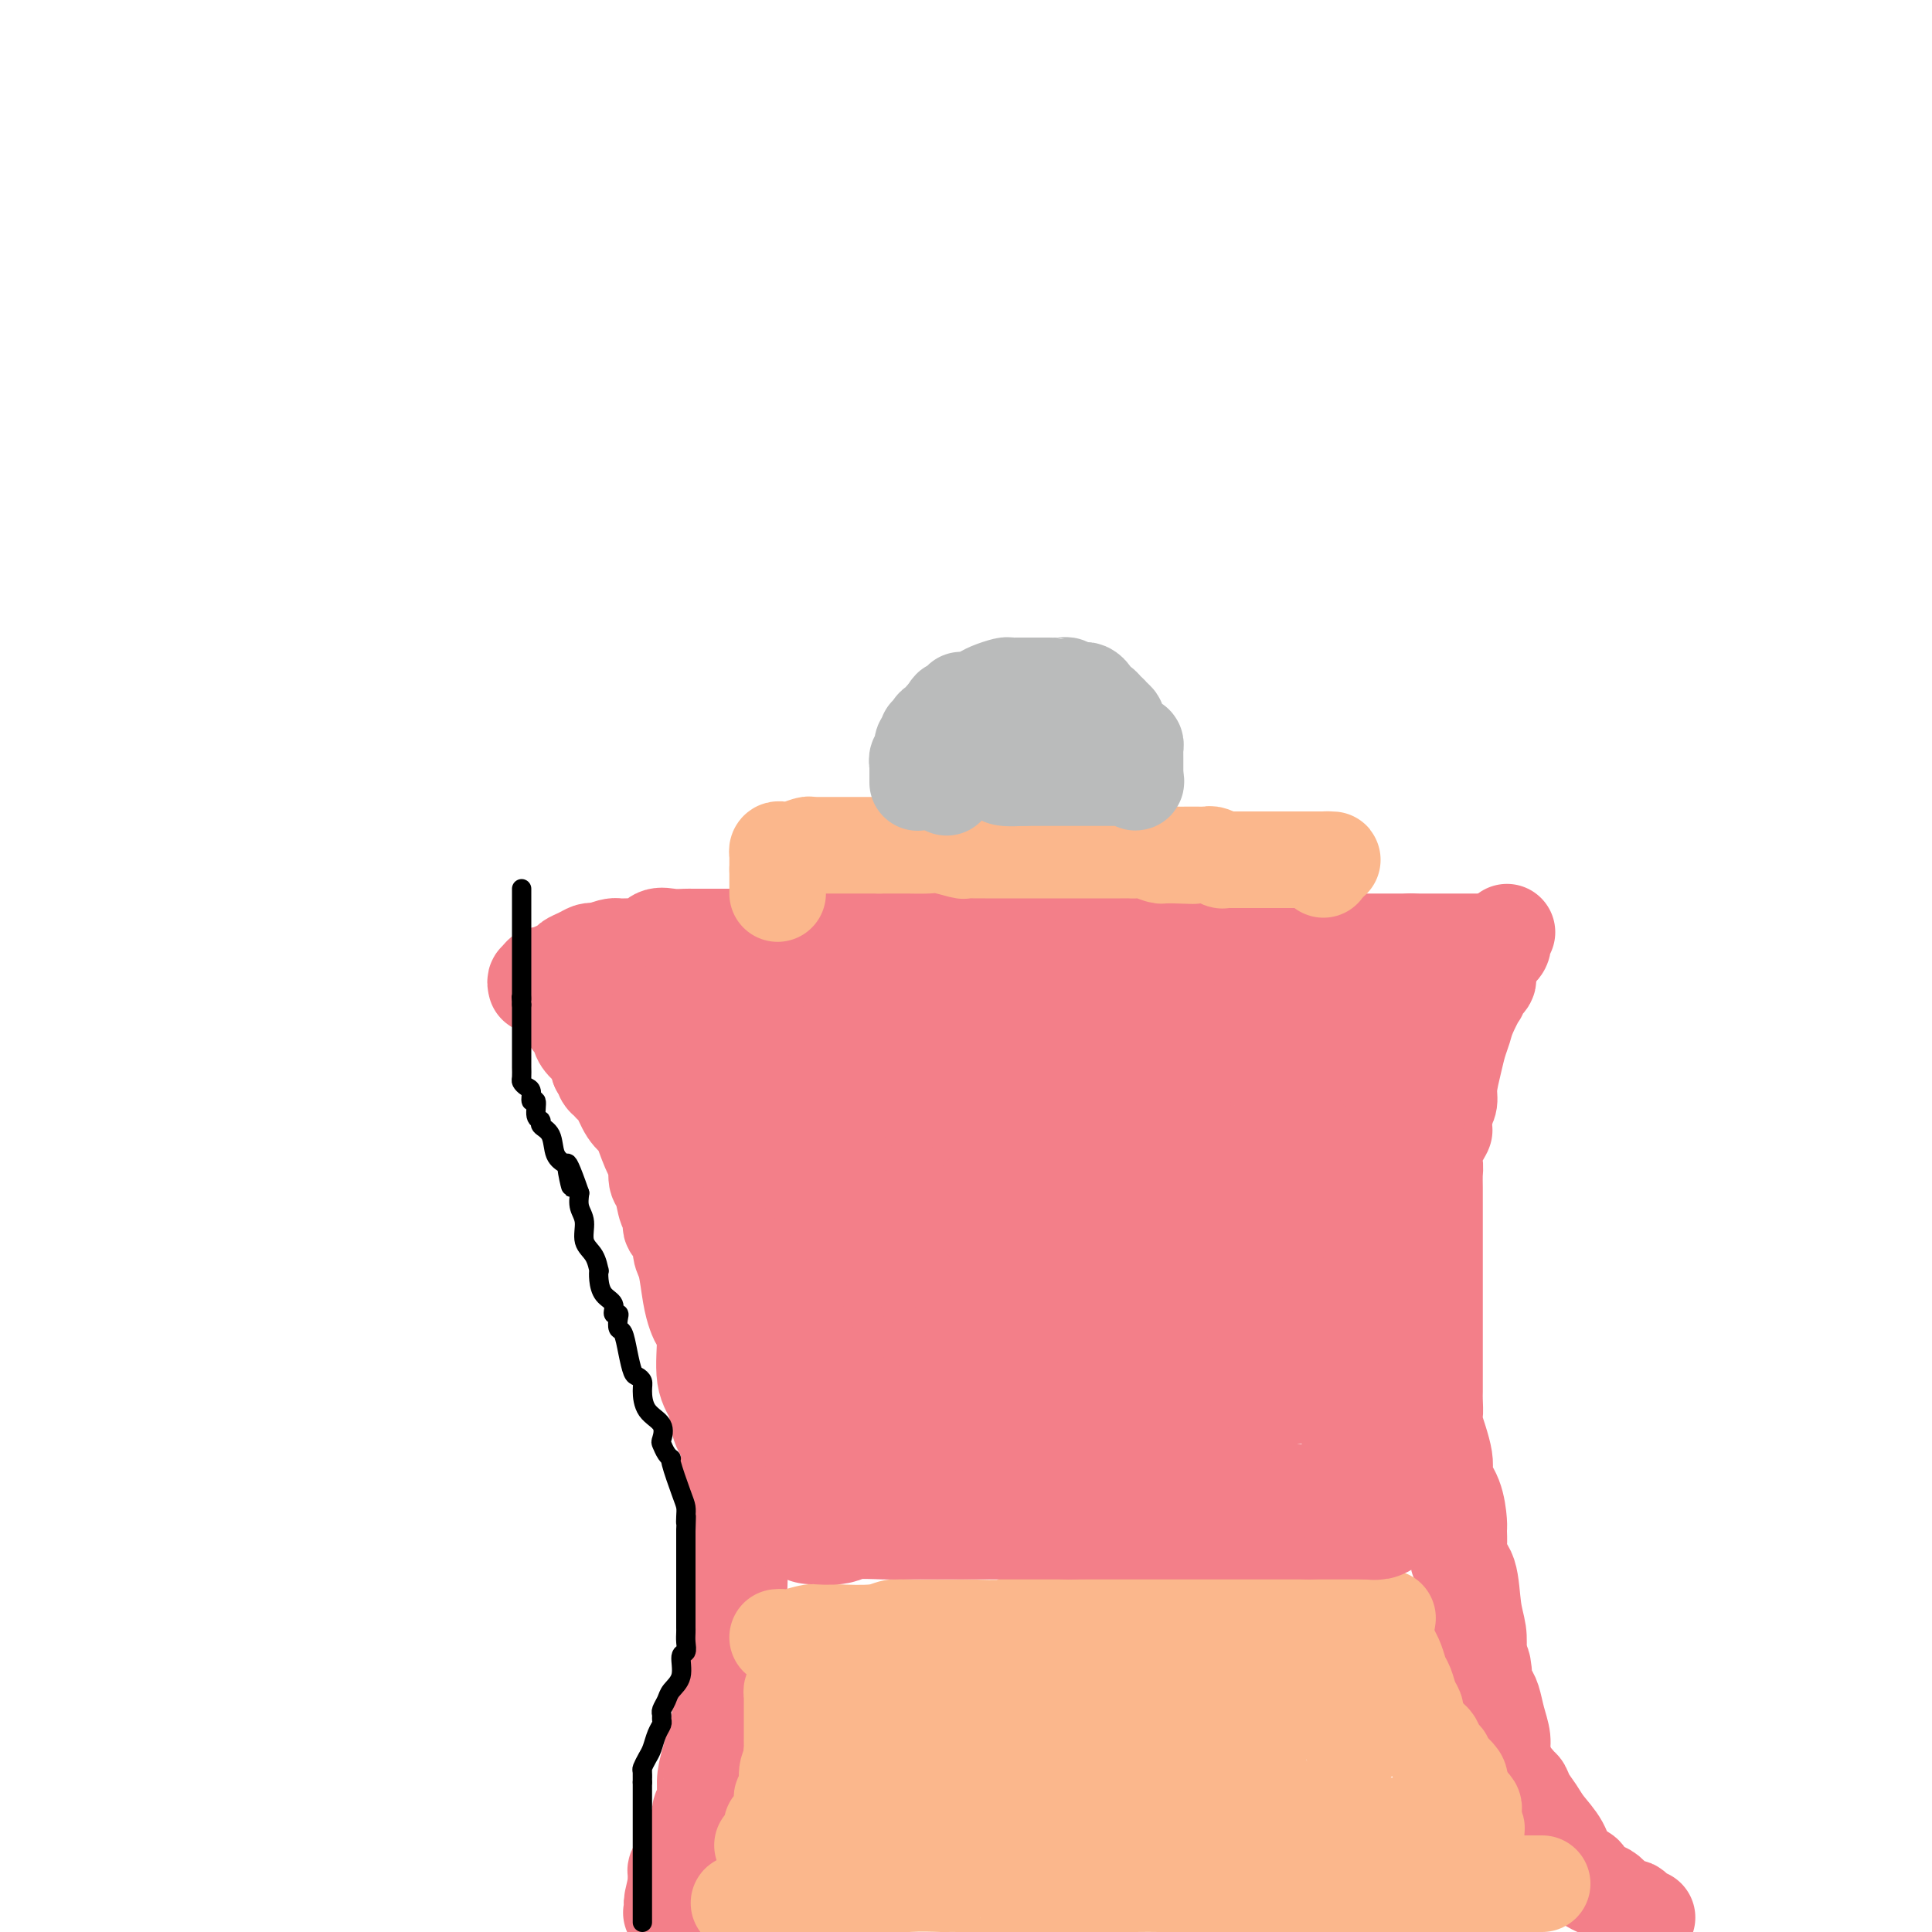 <svg viewBox='0 0 400 400' version='1.1' xmlns='http://www.w3.org/2000/svg' xmlns:xlink='http://www.w3.org/1999/xlink'><g fill='none' stroke='#F37F89' stroke-width='20' stroke-linecap='round' stroke-linejoin='round'><path d='M112,202c0.056,-0.132 0.113,-0.264 0,0c-0.113,0.264 -0.395,0.925 0,1c0.395,0.075 1.468,-0.436 2,0c0.532,0.436 0.525,1.819 1,3c0.475,1.181 1.434,2.161 2,3c0.566,0.839 0.741,1.536 1,2c0.259,0.464 0.602,0.694 1,1c0.398,0.306 0.850,0.687 1,1c0.150,0.313 -0.001,0.558 0,1c0.001,0.442 0.154,1.080 1,2c0.846,0.920 2.385,2.120 3,3c0.615,0.880 0.308,1.440 0,2'/><path d='M124,221c2.036,3.348 1.126,2.217 1,2c-0.126,-0.217 0.534,0.481 1,1c0.466,0.519 0.740,0.860 1,1c0.260,0.140 0.507,0.080 1,1c0.493,0.920 1.232,2.822 2,4c0.768,1.178 1.564,1.632 2,2c0.436,0.368 0.512,0.648 1,2c0.488,1.352 1.387,3.774 2,5c0.613,1.226 0.938,1.255 1,2c0.062,0.745 -0.141,2.206 0,3c0.141,0.794 0.626,0.919 1,2c0.374,1.081 0.639,3.116 1,4c0.361,0.884 0.819,0.616 1,1c0.181,0.384 0.086,1.419 0,2c-0.086,0.581 -0.164,0.708 0,1c0.164,0.292 0.569,0.749 1,1c0.431,0.251 0.889,0.298 1,1c0.111,0.702 -0.125,2.061 0,3c0.125,0.939 0.612,1.457 1,3c0.388,1.543 0.676,4.110 1,6c0.324,1.890 0.682,3.102 1,4c0.318,0.898 0.595,1.482 1,2c0.405,0.518 0.939,0.970 1,3c0.061,2.030 -0.351,5.637 0,8c0.351,2.363 1.466,3.483 2,5c0.534,1.517 0.486,3.432 1,5c0.514,1.568 1.591,2.790 2,4c0.409,1.210 0.151,2.407 0,3c-0.151,0.593 -0.194,0.583 0,1c0.194,0.417 0.627,1.262 1,2c0.373,0.738 0.687,1.369 1,2'/><path d='M153,307c1.856,9.005 0.494,6.019 0,6c-0.494,-0.019 -0.122,2.931 0,5c0.122,2.069 -0.006,3.258 0,5c0.006,1.742 0.146,4.039 0,6c-0.146,1.961 -0.578,3.587 -1,5c-0.422,1.413 -0.835,2.615 -1,4c-0.165,1.385 -0.081,2.954 0,4c0.081,1.046 0.159,1.571 0,3c-0.159,1.429 -0.554,3.764 -1,5c-0.446,1.236 -0.942,1.375 -1,2c-0.058,0.625 0.320,1.737 0,4c-0.320,2.263 -1.340,5.675 -2,8c-0.660,2.325 -0.961,3.561 -1,5c-0.039,1.439 0.183,3.082 0,4c-0.183,0.918 -0.770,1.112 -1,2c-0.230,0.888 -0.103,2.469 0,3c0.103,0.531 0.181,0.012 0,0c-0.181,-0.012 -0.622,0.483 -1,1c-0.378,0.517 -0.694,1.056 -1,2c-0.306,0.944 -0.604,2.295 -1,3c-0.396,0.705 -0.891,0.766 -1,1c-0.109,0.234 0.167,0.640 0,1c-0.167,0.360 -0.777,0.674 -1,1c-0.223,0.326 -0.060,0.665 0,1c0.060,0.335 0.017,0.667 0,1c-0.017,0.333 -0.009,0.666 0,1'/><path d='M140,390c-1.702,7.201 -0.456,2.703 0,1c0.456,-1.703 0.122,-0.610 0,0c-0.122,0.610 -0.033,0.737 0,1c0.033,0.263 0.010,0.663 0,1c-0.010,0.337 -0.006,0.612 0,1c0.006,0.388 0.016,0.888 0,1c-0.016,0.112 -0.056,-0.166 0,0c0.056,0.166 0.207,0.775 0,1c-0.207,0.225 -0.774,0.064 -1,0c-0.226,-0.064 -0.113,-0.032 0,0'/><path d='M312,193c-0.413,0.865 -0.827,1.731 -1,2c-0.173,0.269 -0.107,-0.058 0,0c0.107,0.058 0.255,0.501 0,1c-0.255,0.499 -0.913,1.054 -1,1c-0.087,-0.054 0.397,-0.717 0,0c-0.397,0.717 -1.674,2.816 -2,4c-0.326,1.184 0.298,1.454 0,2c-0.298,0.546 -1.519,1.367 -2,2c-0.481,0.633 -0.223,1.078 0,1c0.223,-0.078 0.411,-0.679 0,0c-0.411,0.679 -1.420,2.639 -2,4c-0.580,1.361 -0.729,2.122 -1,3c-0.271,0.878 -0.664,1.873 -1,3c-0.336,1.127 -0.616,2.384 -1,4c-0.384,1.616 -0.873,3.589 -1,5c-0.127,1.411 0.106,2.260 0,3c-0.106,0.740 -0.553,1.370 -1,2'/><path d='M299,230c-1.890,6.430 -0.114,4.004 0,4c0.114,-0.004 -1.434,2.413 -2,4c-0.566,1.587 -0.152,2.345 0,3c0.152,0.655 0.041,1.208 0,2c-0.041,0.792 -0.011,1.823 0,3c0.011,1.177 0.003,2.499 0,3c-0.003,0.501 -0.001,0.180 0,1c0.001,0.820 0.000,2.779 0,5c-0.000,2.221 -0.000,4.702 0,7c0.000,2.298 0.000,4.413 0,6c-0.000,1.587 -0.000,2.646 0,3c0.000,0.354 -0.000,0.002 0,1c0.000,0.998 0.000,3.346 0,5c-0.000,1.654 -0.000,2.616 0,3c0.000,0.384 0.001,0.191 0,1c-0.001,0.809 -0.002,2.621 0,4c0.002,1.379 0.009,2.326 0,3c-0.009,0.674 -0.032,1.075 0,2c0.032,0.925 0.120,2.374 0,3c-0.120,0.626 -0.449,0.430 0,2c0.449,1.570 1.675,4.905 2,7c0.325,2.095 -0.252,2.948 0,4c0.252,1.052 1.334,2.302 2,4c0.666,1.698 0.917,3.844 1,5c0.083,1.156 -0.003,1.323 0,2c0.003,0.677 0.096,1.864 0,3c-0.096,1.136 -0.379,2.222 0,3c0.379,0.778 1.421,1.250 2,3c0.579,1.750 0.694,4.779 1,7c0.306,2.221 0.802,3.635 1,5c0.198,1.365 0.099,2.683 0,4'/><path d='M306,342c1.632,8.182 1.210,4.137 1,3c-0.210,-1.137 -0.210,0.632 0,2c0.210,1.368 0.630,2.333 1,3c0.370,0.667 0.691,1.036 1,2c0.309,0.964 0.607,2.524 1,4c0.393,1.476 0.880,2.867 1,4c0.120,1.133 -0.126,2.006 0,3c0.126,0.994 0.626,2.107 1,3c0.374,0.893 0.624,1.565 1,2c0.376,0.435 0.877,0.633 1,1c0.123,0.367 -0.134,0.901 0,1c0.134,0.099 0.659,-0.239 1,0c0.341,0.239 0.498,1.054 1,2c0.502,0.946 1.347,2.022 2,3c0.653,0.978 1.113,1.859 2,3c0.887,1.141 2.201,2.543 3,4c0.799,1.457 1.081,2.968 2,4c0.919,1.032 2.473,1.585 3,2c0.527,0.415 0.028,0.692 0,1c-0.028,0.308 0.416,0.647 1,1c0.584,0.353 1.308,0.721 2,1c0.692,0.279 1.351,0.470 2,1c0.649,0.530 1.287,1.400 2,2c0.713,0.600 1.501,0.931 2,1c0.499,0.069 0.708,-0.125 1,0c0.292,0.125 0.666,0.570 1,1c0.334,0.430 0.628,0.847 1,1c0.372,0.153 0.820,0.044 1,0c0.180,-0.044 0.090,-0.022 0,0'/></g>
<g fill='none' stroke='#FBB78C' stroke-width='20' stroke-linecap='round' stroke-linejoin='round'><path d='M153,394c0.479,0.083 0.957,0.166 2,0c1.043,-0.166 2.650,-0.580 4,-1c1.350,-0.420 2.444,-0.845 4,-1c1.556,-0.155 3.574,-0.042 5,0c1.426,0.042 2.261,0.011 3,0c0.739,-0.011 1.380,-0.002 2,0c0.620,0.002 1.217,-0.002 2,0c0.783,0.002 1.753,0.011 2,0c0.247,-0.011 -0.227,-0.041 0,0c0.227,0.041 1.155,0.155 2,0c0.845,-0.155 1.605,-0.577 3,-1c1.395,-0.423 3.423,-0.845 6,-1c2.577,-0.155 5.703,-0.041 7,0c1.297,0.041 0.766,0.011 1,0c0.234,-0.011 1.235,-0.003 3,0c1.765,0.003 4.296,0.001 6,0c1.704,-0.001 2.581,-0.000 4,0c1.419,0.000 3.380,0.000 5,0c1.620,-0.000 2.898,-0.000 5,0c2.102,0.000 5.029,0.000 7,0c1.971,-0.000 2.985,-0.000 4,0'/><path d='M230,390c12.250,-0.619 4.373,-0.166 2,0c-2.373,0.166 0.756,0.044 3,0c2.244,-0.044 3.602,-0.012 5,0c1.398,0.012 2.836,0.003 4,0c1.164,-0.003 2.054,-0.001 3,0c0.946,0.001 1.947,0.000 3,0c1.053,-0.000 2.157,-0.000 3,0c0.843,0.000 1.424,0.000 2,0c0.576,-0.000 1.148,-0.000 2,0c0.852,0.000 1.982,0.000 3,0c1.018,-0.000 1.922,-0.000 3,0c1.078,0.000 2.331,0.000 3,0c0.669,-0.000 0.753,-0.000 1,0c0.247,0.000 0.656,0.000 1,0c0.344,-0.000 0.622,-0.000 1,0c0.378,0.000 0.854,0.000 1,0c0.146,-0.000 -0.040,-0.000 1,0c1.040,0.000 3.304,0.000 4,0c0.696,-0.000 -0.176,-0.000 0,0c0.176,0.000 1.399,0.000 2,0c0.601,-0.000 0.580,-0.000 1,0c0.420,0.000 1.282,0.000 2,0c0.718,-0.000 1.292,-0.000 2,0c0.708,0.000 1.551,0.000 2,0c0.449,0.000 0.504,0.000 1,0c0.496,0.000 1.431,0.000 2,0c0.569,0.000 0.771,0.000 1,0c0.229,0.000 0.485,0.000 1,0c0.515,0.000 1.290,0.000 2,0c0.710,0.000 1.355,0.000 2,0'/><path d='M293,390c10.092,0.000 3.822,0.000 2,0c-1.822,0.000 0.805,0.000 2,0c1.195,0.000 0.958,0.000 1,0c0.042,0.000 0.365,0.000 1,0c0.635,0.000 1.584,0.000 2,0c0.416,-0.000 0.300,0.000 1,0c0.700,0.000 2.215,0.000 3,0c0.785,0.000 0.841,0.000 1,0c0.159,0.000 0.420,0.000 1,0c0.580,0.000 1.479,0.000 2,0c0.521,0.000 0.664,0.000 1,0c0.336,0.000 0.863,0.000 1,0c0.137,0.000 -0.117,0.000 0,0c0.117,0.000 0.605,0.000 1,0c0.395,0.000 0.697,0.000 1,0c0.303,0.000 0.606,0.000 1,0c0.394,0.000 0.879,0.000 1,0c0.121,0.000 -0.121,0.000 0,0c0.121,0.000 0.606,0.000 1,0c0.394,0.000 0.697,0.000 1,0'/><path d='M317,390c4.000,0.000 2.000,0.000 0,0'/><path d='M161,339c0.292,-0.030 0.585,-0.060 1,0c0.415,0.060 0.953,0.208 2,0c1.047,-0.208 2.604,-0.774 4,-1c1.396,-0.226 2.633,-0.113 5,0c2.367,0.113 5.865,0.226 8,0c2.135,-0.226 2.908,-0.793 4,-1c1.092,-0.207 2.504,-0.056 4,0c1.496,0.056 3.076,0.016 4,0c0.924,-0.016 1.192,-0.008 2,0c0.808,0.008 2.157,0.016 3,0c0.843,-0.016 1.180,-0.056 3,0c1.820,0.056 5.123,0.207 7,0c1.877,-0.207 2.328,-0.774 3,-1c0.672,-0.226 1.564,-0.113 2,0c0.436,0.113 0.417,0.226 1,0c0.583,-0.226 1.770,-0.793 3,-1c1.230,-0.207 2.505,-0.056 4,0c1.495,0.056 3.210,0.015 5,0c1.790,-0.015 3.654,-0.004 5,0c1.346,0.004 2.173,0.002 3,0'/><path d='M234,335c11.590,-0.619 4.066,-0.166 2,0c-2.066,0.166 1.327,0.044 3,0c1.673,-0.044 1.627,-0.012 3,0c1.373,0.012 4.164,0.003 6,0c1.836,-0.003 2.717,-0.001 4,0c1.283,0.001 2.967,0.000 5,0c2.033,-0.000 4.414,-0.000 6,0c1.586,0.000 2.375,0.000 3,0c0.625,-0.000 1.084,-0.000 2,0c0.916,0.000 2.288,0.000 3,0c0.712,-0.000 0.764,-0.000 1,0c0.236,0.000 0.654,0.000 1,0c0.346,-0.000 0.618,-0.000 1,0c0.382,0.000 0.875,0.000 1,0c0.125,-0.000 -0.116,-0.000 0,0c0.116,0.000 0.591,0.000 1,0c0.409,-0.000 0.754,-0.000 1,0c0.246,0.000 0.395,0.000 1,0c0.605,-0.000 1.668,-0.000 2,0c0.332,0.000 -0.066,0.000 0,0c0.066,-0.000 0.595,-0.000 1,0c0.405,0.000 0.687,0.000 1,0c0.313,-0.000 0.656,-0.000 1,0'/><path d='M283,335c7.820,0.000 2.870,0.000 1,0c-1.870,-0.000 -0.658,0.000 0,0c0.658,0.000 0.764,0.000 1,0c0.236,0.000 0.602,0.000 1,0c0.398,0.000 0.828,0.000 1,0c0.172,0.000 0.086,0.000 0,0'/><path d='M287,335c-0.001,0.756 -0.001,1.512 0,2c0.001,0.488 0.004,0.709 0,1c-0.004,0.291 -0.015,0.653 0,1c0.015,0.347 0.056,0.680 0,1c-0.056,0.320 -0.208,0.626 0,1c0.208,0.374 0.777,0.814 1,1c0.223,0.186 0.101,0.118 0,0c-0.101,-0.118 -0.182,-0.285 0,0c0.182,0.285 0.627,1.022 1,2c0.373,0.978 0.674,2.199 1,3c0.326,0.801 0.676,1.184 1,2c0.324,0.816 0.623,2.064 1,3c0.377,0.936 0.832,1.560 1,2c0.168,0.440 0.048,0.697 0,1c-0.048,0.303 -0.024,0.651 0,1'/><path d='M293,356c0.881,3.448 0.082,1.568 0,1c-0.082,-0.568 0.553,0.177 1,1c0.447,0.823 0.708,1.726 1,2c0.292,0.274 0.617,-0.080 1,0c0.383,0.080 0.825,0.595 1,1c0.175,0.405 0.085,0.700 0,1c-0.085,0.300 -0.165,0.604 0,1c0.165,0.396 0.573,0.883 1,1c0.427,0.117 0.871,-0.138 1,0c0.129,0.138 -0.057,0.667 0,1c0.057,0.333 0.359,0.471 1,1c0.641,0.529 1.622,1.451 2,2c0.378,0.549 0.153,0.725 0,1c-0.153,0.275 -0.233,0.648 0,1c0.233,0.352 0.779,0.682 1,1c0.221,0.318 0.115,0.624 0,1c-0.115,0.376 -0.241,0.822 0,1c0.241,0.178 0.849,0.089 1,0c0.151,-0.089 -0.156,-0.179 0,0c0.156,0.179 0.774,0.625 1,1c0.226,0.375 0.061,0.678 0,1c-0.061,0.322 -0.017,0.663 0,1c0.017,0.337 0.009,0.668 0,1'/><path d='M305,377c1.686,3.244 -0.100,0.855 -1,0c-0.900,-0.855 -0.916,-0.177 -1,0c-0.084,0.177 -0.238,-0.148 -1,0c-0.762,0.148 -2.134,0.768 -5,1c-2.866,0.232 -7.226,0.076 -10,0c-2.774,-0.076 -3.960,-0.073 -5,0c-1.040,0.073 -1.933,0.216 -3,0c-1.067,-0.216 -2.308,-0.790 -3,-1c-0.692,-0.210 -0.833,-0.056 -1,0c-0.167,0.056 -0.359,0.015 -1,0c-0.641,-0.015 -1.732,-0.004 -3,0c-1.268,0.004 -2.714,-0.000 -4,0c-1.286,0.000 -2.412,0.004 -3,0c-0.588,-0.004 -0.638,-0.015 -1,0c-0.362,0.015 -1.034,0.057 -2,0c-0.966,-0.057 -2.224,-0.211 -4,0c-1.776,0.211 -4.069,0.789 -6,1c-1.931,0.211 -3.499,0.057 -5,0c-1.501,-0.057 -2.934,-0.015 -4,0c-1.066,0.015 -1.765,0.003 -3,0c-1.235,-0.003 -3.004,0.003 -4,0c-0.996,-0.003 -1.217,-0.015 -2,0c-0.783,0.015 -2.129,0.056 -4,0c-1.871,-0.056 -4.269,-0.208 -7,0c-2.731,0.208 -5.797,0.778 -8,1c-2.203,0.222 -3.544,0.098 -5,0c-1.456,-0.098 -3.025,-0.170 -4,0c-0.975,0.170 -1.354,0.582 -3,1c-1.646,0.418 -4.559,0.843 -6,1c-1.441,0.157 -1.412,0.045 -2,0c-0.588,-0.045 -1.794,-0.022 -3,0'/><path d='M191,381c-18.272,0.619 -6.952,0.166 -3,0c3.952,-0.166 0.535,-0.044 -1,0c-1.535,0.044 -1.188,0.012 -1,0c0.188,-0.012 0.217,-0.003 0,0c-0.217,0.003 -0.681,0.001 -1,0c-0.319,-0.001 -0.495,-0.000 -1,0c-0.505,0.000 -1.340,0.000 -2,0c-0.660,-0.000 -1.147,-0.000 -2,0c-0.853,0.000 -2.074,0.000 -3,0c-0.926,-0.000 -1.558,-0.000 -2,0c-0.442,0.000 -0.696,0.000 -1,0c-0.304,-0.000 -0.659,0.000 -1,0c-0.341,-0.000 -0.670,-0.000 -1,0c-0.330,0.000 -0.662,0.000 -1,0c-0.338,-0.000 -0.682,-0.000 -1,0c-0.318,0.000 -0.610,0.000 -1,0c-0.390,-0.000 -0.878,-0.000 -1,0c-0.122,0.000 0.122,0.000 0,0c-0.122,-0.000 -0.610,-0.001 -1,0c-0.390,0.001 -0.682,0.004 -1,0c-0.318,-0.004 -0.663,-0.015 -1,0c-0.337,0.015 -0.668,0.057 -1,0c-0.332,-0.057 -0.666,-0.211 -1,0c-0.334,0.211 -0.667,0.788 -1,1c-0.333,0.212 -0.667,0.061 -1,0c-0.333,-0.061 -0.667,-0.030 -1,0'/><path d='M160,382c-4.719,0.125 -1.015,-0.061 0,0c1.015,0.061 -0.658,0.371 -1,0c-0.342,-0.371 0.648,-1.423 1,-2c0.352,-0.577 0.066,-0.679 0,-1c-0.066,-0.321 0.087,-0.859 0,-1c-0.087,-0.141 -0.416,0.117 0,0c0.416,-0.117 1.575,-0.610 2,-1c0.425,-0.390 0.114,-0.678 0,-1c-0.114,-0.322 -0.032,-0.678 0,-1c0.032,-0.322 0.013,-0.608 0,-1c-0.013,-0.392 -0.018,-0.889 0,-1c0.018,-0.111 0.061,0.163 0,0c-0.061,-0.163 -0.226,-0.765 0,-1c0.226,-0.235 0.844,-0.104 1,-1c0.156,-0.896 -0.150,-2.818 0,-4c0.150,-1.182 0.757,-1.623 1,-2c0.243,-0.377 0.121,-0.688 0,-1'/><path d='M164,364c0.619,-2.961 0.166,-1.364 0,-1c-0.166,0.364 -0.044,-0.504 0,-1c0.044,-0.496 0.012,-0.618 0,-1c-0.012,-0.382 -0.003,-1.023 0,-1c0.003,0.023 0.001,0.711 0,0c-0.001,-0.711 -0.001,-2.821 0,-4c0.001,-1.179 0.003,-1.426 0,-2c-0.003,-0.574 -0.011,-1.473 0,-2c0.011,-0.527 0.041,-0.680 0,-1c-0.041,-0.320 -0.155,-0.806 0,-1c0.155,-0.194 0.577,-0.097 1,0'/><path d='M165,350c0.536,-2.166 1.377,-0.580 2,0c0.623,0.580 1.030,0.155 2,0c0.970,-0.155 2.503,-0.042 4,0c1.497,0.042 2.957,0.011 4,0c1.043,-0.011 1.671,-0.003 3,0c1.329,0.003 3.361,0.001 5,0c1.639,-0.001 2.884,0.001 4,0c1.116,-0.001 2.102,-0.003 3,0c0.898,0.003 1.710,0.011 3,0c1.290,-0.011 3.060,-0.040 4,0c0.940,0.040 1.050,0.151 2,0c0.950,-0.151 2.738,-0.562 4,-1c1.262,-0.438 1.997,-0.902 3,-1c1.003,-0.098 2.275,0.170 4,0c1.725,-0.170 3.903,-0.778 5,-1c1.097,-0.222 1.114,-0.060 2,0c0.886,0.060 2.641,0.016 4,0c1.359,-0.016 2.320,-0.004 3,0c0.680,0.004 1.078,0.001 2,0c0.922,-0.001 2.369,0.001 3,0c0.631,-0.001 0.447,-0.004 1,0c0.553,0.004 1.843,0.015 3,0c1.157,-0.015 2.182,-0.057 3,0c0.818,0.057 1.430,0.211 2,0c0.570,-0.211 1.097,-0.789 2,-1c0.903,-0.211 2.181,-0.057 3,0c0.819,0.057 1.178,0.015 2,0c0.822,-0.015 2.107,-0.004 3,0c0.893,0.004 1.394,0.001 2,0c0.606,-0.001 1.316,-0.000 2,0c0.684,0.000 1.342,0.000 2,0'/><path d='M256,346c14.168,-0.619 4.087,-0.166 1,0c-3.087,0.166 0.821,0.044 3,0c2.179,-0.044 2.629,-0.012 3,0c0.371,0.012 0.661,0.002 1,0c0.339,-0.002 0.725,0.003 1,0c0.275,-0.003 0.440,-0.015 1,0c0.560,0.015 1.516,0.057 2,0c0.484,-0.057 0.498,-0.211 1,0c0.502,0.211 1.493,0.789 2,1c0.507,0.211 0.531,0.057 1,0c0.469,-0.057 1.384,-0.016 2,0c0.616,0.016 0.935,0.007 1,0c0.065,-0.007 -0.123,-0.012 0,0c0.123,0.012 0.558,0.040 1,0c0.442,-0.040 0.893,-0.148 1,0c0.107,0.148 -0.129,0.550 0,1c0.129,0.450 0.623,0.947 1,1c0.377,0.053 0.637,-0.336 1,0c0.363,0.336 0.829,1.399 1,2c0.171,0.601 0.046,0.740 0,1c-0.046,0.260 -0.012,0.642 0,1c0.012,0.358 0.003,0.691 0,1c-0.003,0.309 -0.001,0.593 0,1c0.001,0.407 0.000,0.936 0,1c-0.000,0.064 -0.000,-0.336 0,0c0.000,0.336 0.000,1.410 0,2c-0.000,0.590 -0.000,0.697 0,1c0.000,0.303 0.000,0.801 0,1c-0.000,0.199 -0.000,0.100 0,0'/><path d='M280,360c-0.008,1.549 -0.027,0.921 0,1c0.027,0.079 0.099,0.865 0,1c-0.099,0.135 -0.369,-0.380 -1,0c-0.631,0.380 -1.624,1.657 -3,2c-1.376,0.343 -3.135,-0.248 -5,0c-1.865,0.248 -3.838,1.334 -6,2c-2.162,0.666 -4.515,0.910 -6,1c-1.485,0.090 -2.103,0.024 -3,0c-0.897,-0.024 -2.072,-0.007 -3,0c-0.928,0.007 -1.608,0.002 -3,0c-1.392,-0.002 -3.494,-0.002 -5,0c-1.506,0.002 -2.415,0.004 -3,0c-0.585,-0.004 -0.845,-0.015 -2,0c-1.155,0.015 -3.204,0.057 -5,0c-1.796,-0.057 -3.339,-0.211 -5,0c-1.661,0.211 -3.439,0.789 -5,1c-1.561,0.211 -2.905,0.057 -5,0c-2.095,-0.057 -4.943,-0.015 -7,0c-2.057,0.015 -3.324,0.004 -5,0c-1.676,-0.004 -3.760,-0.001 -5,0c-1.240,0.001 -1.636,0.000 -3,0c-1.364,-0.000 -3.696,-0.000 -5,0c-1.304,0.000 -1.581,0.000 -3,0c-1.419,-0.000 -3.981,-0.000 -5,0c-1.019,0.000 -0.496,0.000 -1,0c-0.504,-0.000 -2.034,-0.000 -3,0c-0.966,0.000 -1.369,0.000 -2,0c-0.631,-0.000 -1.489,-0.000 -2,0c-0.511,0.000 -0.676,0.000 -1,0c-0.324,-0.000 -0.807,-0.000 -1,0c-0.193,0.000 -0.097,0.000 0,0'/><path d='M177,368c-12.841,0.159 -3.943,0.058 -1,0c2.943,-0.058 -0.068,-0.072 -1,0c-0.932,0.072 0.214,0.231 2,0c1.786,-0.231 4.212,-0.850 6,-1c1.788,-0.150 2.939,0.171 5,0c2.061,-0.171 5.033,-0.833 7,-1c1.967,-0.167 2.929,0.162 4,0c1.071,-0.162 2.252,-0.814 3,-1c0.748,-0.186 1.065,0.094 3,0c1.935,-0.094 5.490,-0.561 8,-1c2.510,-0.439 3.974,-0.850 5,-1c1.026,-0.150 1.612,-0.040 2,0c0.388,0.040 0.576,0.011 1,0c0.424,-0.011 1.083,-0.003 2,0c0.917,0.003 2.093,0.001 3,0c0.907,-0.001 1.545,-0.000 2,0c0.455,0.000 0.728,0.000 1,0'/><path d='M229,363c8.240,-0.769 2.839,-0.191 1,0c-1.839,0.191 -0.114,-0.005 1,0c1.114,0.005 1.619,0.212 2,0c0.381,-0.212 0.637,-0.841 1,-1c0.363,-0.159 0.832,0.154 2,0c1.168,-0.154 3.034,-0.773 4,-1c0.966,-0.227 1.032,-0.061 2,0c0.968,0.061 2.837,0.016 4,0c1.163,-0.016 1.621,-0.004 2,0c0.379,0.004 0.679,0.001 1,0c0.321,-0.001 0.662,-0.000 1,0c0.338,0.000 0.671,0.000 1,0c0.329,-0.000 0.653,-0.000 1,0c0.347,0.000 0.718,0.000 1,0c0.282,-0.000 0.474,-0.000 1,0c0.526,0.000 1.384,0.000 2,0c0.616,-0.000 0.988,-0.000 1,0c0.012,0.000 -0.337,0.000 0,0c0.337,-0.000 1.360,-0.000 2,0c0.640,0.000 0.897,0.000 1,0c0.103,-0.000 0.051,-0.000 0,0'/></g>
<g fill='none' stroke='#F37F89' stroke-width='20' stroke-linecap='round' stroke-linejoin='round'><path d='M111,204c-0.100,-0.416 -0.200,-0.832 0,-1c0.200,-0.168 0.702,-0.086 1,0c0.298,0.086 0.394,0.178 1,0c0.606,-0.178 1.723,-0.625 2,-1c0.277,-0.375 -0.287,-0.679 0,-1c0.287,-0.321 1.425,-0.660 2,-1c0.575,-0.340 0.588,-0.679 1,-1c0.412,-0.321 1.224,-0.622 2,-1c0.776,-0.378 1.517,-0.833 2,-1c0.483,-0.167 0.710,-0.048 1,0c0.290,0.048 0.645,0.024 1,0'/><path d='M124,197c2.880,-1.310 3.580,-1.083 4,-1c0.420,0.083 0.560,0.024 1,0c0.440,-0.024 1.181,-0.014 2,0c0.819,0.014 1.716,0.032 2,0c0.284,-0.032 -0.047,-0.114 0,0c0.047,0.114 0.471,0.423 1,0c0.529,-0.423 1.164,-1.577 2,-2c0.836,-0.423 1.873,-0.113 3,0c1.127,0.113 2.345,0.030 3,0c0.655,-0.030 0.748,-0.008 1,0c0.252,0.008 0.661,0.002 1,0c0.339,-0.002 0.606,-0.001 1,0c0.394,0.001 0.915,0.000 1,0c0.085,-0.000 -0.267,-0.000 0,0c0.267,0.000 1.154,0.000 2,0c0.846,-0.000 1.651,-0.000 2,0c0.349,0.000 0.243,0.000 1,0c0.757,-0.000 2.377,-0.000 3,0c0.623,0.000 0.249,0.000 1,0c0.751,-0.000 2.628,-0.000 4,0c1.372,0.000 2.240,0.000 3,0c0.760,-0.000 1.411,-0.000 2,0c0.589,0.000 1.116,0.000 2,0c0.884,-0.000 2.126,-0.000 3,0c0.874,0.000 1.382,0.000 2,0c0.618,-0.000 1.348,-0.000 2,0c0.652,0.000 1.227,0.000 2,0c0.773,-0.000 1.743,-0.000 2,0c0.257,0.000 -0.200,0.000 0,0c0.200,-0.000 1.057,-0.000 2,0c0.943,0.000 1.971,0.000 3,0'/><path d='M182,194c9.381,-0.464 3.835,-0.124 2,0c-1.835,0.124 0.041,0.033 1,0c0.959,-0.033 1.001,-0.009 1,0c-0.001,0.009 -0.044,0.002 1,0c1.044,-0.002 3.176,-0.001 4,0c0.824,0.001 0.339,0.000 1,0c0.661,-0.000 2.467,-0.000 3,0c0.533,0.000 -0.207,0.000 0,0c0.207,-0.000 1.361,-0.000 2,0c0.639,0.000 0.762,0.000 1,0c0.238,-0.000 0.592,-0.000 1,0c0.408,0.000 0.870,0.000 1,0c0.130,-0.000 -0.071,-0.000 0,0c0.071,0.000 0.414,0.000 1,0c0.586,-0.000 1.413,-0.000 2,0c0.587,0.000 0.933,0.000 1,0c0.067,-0.000 -0.144,-0.000 0,0c0.144,0.000 0.644,0.000 1,0c0.356,-0.000 0.568,-0.000 1,0c0.432,0.000 1.086,0.000 2,0c0.914,-0.000 2.090,-0.000 3,0c0.910,0.000 1.553,0.000 2,0c0.447,-0.000 0.697,-0.000 1,0c0.303,0.000 0.659,0.000 1,0c0.341,0.000 0.669,-0.000 1,0c0.331,0.000 0.666,0.000 1,0c0.334,0.000 0.667,-0.000 2,0c1.333,0.000 3.667,0.000 5,0c1.333,0.000 1.667,-0.000 2,0c0.333,0.000 0.667,0.000 1,0c0.333,-0.000 0.667,0.000 1,0'/><path d='M228,194c7.479,-0.000 3.177,-0.000 2,0c-1.177,0.000 0.770,0.000 2,0c1.230,-0.000 1.743,-0.000 2,0c0.257,0.000 0.257,0.000 1,0c0.743,-0.000 2.228,-0.000 3,0c0.772,0.000 0.830,0.000 1,0c0.170,-0.000 0.451,-0.000 1,0c0.549,0.000 1.366,0.000 2,0c0.634,-0.000 1.086,-0.000 2,0c0.914,0.000 2.291,0.000 3,0c0.709,-0.000 0.752,-0.000 1,0c0.248,0.000 0.703,0.000 1,0c0.297,-0.000 0.436,-0.000 1,0c0.564,0.000 1.553,0.000 3,0c1.447,-0.000 3.352,-0.001 5,0c1.648,0.001 3.038,0.004 4,0c0.962,-0.004 1.496,-0.015 2,0c0.504,0.015 0.977,0.057 2,0c1.023,-0.057 2.595,-0.211 4,0c1.405,0.211 2.642,0.789 4,1c1.358,0.211 2.836,0.057 4,0c1.164,-0.057 2.015,-0.015 3,0c0.985,0.015 2.105,0.004 3,0c0.895,-0.004 1.566,-0.001 2,0c0.434,0.001 0.630,0.000 1,0c0.370,-0.000 0.914,-0.000 1,0c0.086,0.000 -0.284,0.000 0,0c0.284,-0.000 1.224,-0.000 2,0c0.776,0.000 1.388,0.000 2,0'/><path d='M292,195c10.075,0.155 3.262,0.041 1,0c-2.262,-0.041 0.028,-0.011 1,0c0.972,0.011 0.627,0.003 1,0c0.373,-0.003 1.463,-0.001 2,0c0.537,0.001 0.521,0.000 1,0c0.479,-0.000 1.452,-0.000 2,0c0.548,0.000 0.670,0.000 1,0c0.330,-0.000 0.867,-0.000 1,0c0.133,0.000 -0.137,0.000 0,0c0.137,-0.000 0.680,-0.000 1,0c0.320,0.000 0.415,0.000 1,0c0.585,-0.000 1.660,-0.000 2,0c0.340,0.000 -0.053,0.000 0,0c0.053,-0.000 0.553,-0.000 1,0c0.447,0.000 0.842,0.000 1,0c0.158,-0.000 0.079,-0.000 0,0'/></g>
<g fill='none' stroke='#FBB78C' stroke-width='20' stroke-linecap='round' stroke-linejoin='round'><path d='M161,185c0.000,-0.470 0.000,-0.940 0,-1c0.000,-0.060 0.000,0.292 0,0c0.000,-0.292 0.000,-1.226 0,-2c0.000,-0.774 0.000,-1.387 0,-2'/><path d='M161,180c0.001,-0.951 0.003,-0.830 0,-1c-0.003,-0.170 -0.010,-0.633 0,-1c0.010,-0.367 0.038,-0.638 0,-1c-0.038,-0.362 -0.140,-0.815 0,-1c0.140,-0.185 0.524,-0.102 1,0c0.476,0.102 1.045,0.224 2,0c0.955,-0.224 2.298,-0.792 3,-1c0.702,-0.208 0.764,-0.056 1,0c0.236,0.056 0.648,0.015 1,0c0.352,-0.015 0.646,-0.004 1,0c0.354,0.004 0.770,0.001 1,0c0.230,-0.001 0.274,-0.000 1,0c0.726,0.000 2.133,0.000 3,0c0.867,-0.000 1.195,-0.000 2,0c0.805,0.000 2.087,0.000 3,0c0.913,-0.000 1.456,-0.000 2,0'/><path d='M182,175c3.242,0.000 3.849,0.000 4,0c0.151,-0.000 -0.152,-0.001 0,0c0.152,0.001 0.759,0.004 1,0c0.241,-0.004 0.115,-0.015 1,0c0.885,0.015 2.780,0.057 4,0c1.220,-0.057 1.766,-0.211 3,0c1.234,0.211 3.156,0.789 4,1c0.844,0.211 0.610,0.057 1,0c0.390,-0.057 1.405,-0.015 2,0c0.595,0.015 0.769,0.004 1,0c0.231,-0.004 0.517,-0.001 1,0c0.483,0.001 1.162,0.000 3,0c1.838,-0.000 4.835,-0.000 6,0c1.165,0.000 0.496,0.000 1,0c0.504,-0.000 2.180,-0.000 3,0c0.820,0.000 0.785,0.000 1,0c0.215,-0.000 0.679,-0.000 1,0c0.321,0.000 0.499,-0.000 1,0c0.501,0.000 1.324,0.000 2,0c0.676,-0.000 1.203,-0.000 2,0c0.797,0.000 1.863,0.000 3,0c1.137,-0.000 2.346,-0.000 3,0c0.654,0.000 0.752,0.000 1,0c0.248,-0.000 0.646,-0.001 1,0c0.354,0.001 0.666,0.004 1,0c0.334,-0.004 0.691,-0.015 1,0c0.309,0.015 0.569,0.057 1,0c0.431,-0.057 1.033,-0.211 2,0c0.967,0.211 2.299,0.788 3,1c0.701,0.212 0.772,0.061 1,0c0.228,-0.061 0.614,-0.030 1,0'/><path d='M242,177c9.440,0.309 3.040,0.083 1,0c-2.040,-0.083 0.279,-0.022 1,0c0.721,0.022 -0.158,0.006 0,0c0.158,-0.006 1.352,-0.001 2,0c0.648,0.001 0.750,-0.001 1,0c0.250,0.001 0.649,0.004 1,0c0.351,-0.004 0.653,-0.015 1,0c0.347,0.015 0.740,0.057 1,0c0.260,-0.057 0.389,-0.211 1,0c0.611,0.211 1.704,0.789 2,1c0.296,0.211 -0.205,0.057 0,0c0.205,-0.057 1.116,-0.015 2,0c0.884,0.015 1.742,0.004 2,0c0.258,-0.004 -0.082,-0.001 0,0c0.082,0.001 0.588,0.000 1,0c0.412,-0.000 0.730,-0.000 1,0c0.270,0.000 0.492,0.000 1,0c0.508,-0.000 1.302,-0.000 2,0c0.698,0.000 1.300,0.000 2,0c0.700,-0.000 1.497,-0.000 2,0c0.503,0.000 0.713,0.000 1,0c0.287,-0.000 0.650,-0.000 1,0c0.350,0.000 0.685,0.000 1,0c0.315,-0.000 0.609,-0.000 1,0c0.391,0.000 0.878,0.000 1,0c0.122,-0.000 -0.121,-0.000 0,0c0.121,0.000 0.606,0.000 1,0c0.394,-0.000 0.697,-0.000 1,0'/><path d='M273,178c5.044,0.111 2.156,-0.111 1,0c-1.156,0.111 -0.578,0.556 0,1'/><path d='M274,179c0.155,0.381 0.042,0.833 0,1c-0.042,0.167 -0.012,0.048 0,0c0.012,-0.048 0.006,-0.024 0,0'/></g>
<g fill='none' stroke='#BABBBB' stroke-width='20' stroke-linecap='round' stroke-linejoin='round'><path d='M190,162c0.000,-0.331 0.000,-0.662 0,-1c-0.000,-0.338 -0.001,-0.682 0,-1c0.001,-0.318 0.004,-0.609 0,-1c-0.004,-0.391 -0.016,-0.882 0,-1c0.016,-0.118 0.061,0.137 0,0c-0.061,-0.137 -0.228,-0.668 0,-1c0.228,-0.332 0.850,-0.467 1,-1c0.150,-0.533 -0.171,-1.466 0,-2c0.171,-0.534 0.833,-0.669 1,-1c0.167,-0.331 -0.162,-0.858 0,-1c0.162,-0.142 0.813,0.103 1,0c0.187,-0.103 -0.091,-0.552 0,-1c0.091,-0.448 0.550,-0.893 1,-1c0.450,-0.107 0.890,0.125 1,0c0.110,-0.125 -0.112,-0.607 0,-1c0.112,-0.393 0.556,-0.696 1,-1'/><path d='M196,148c1.111,-2.327 0.887,-1.145 1,-1c0.113,0.145 0.562,-0.749 1,-1c0.438,-0.251 0.864,0.140 1,0c0.136,-0.140 -0.020,-0.812 0,-1c0.020,-0.188 0.215,0.107 1,0c0.785,-0.107 2.161,-0.617 3,-1c0.839,-0.383 1.141,-0.638 2,-1c0.859,-0.362 2.276,-0.829 3,-1c0.724,-0.171 0.755,-0.046 1,0c0.245,0.046 0.704,0.012 1,0c0.296,-0.012 0.429,-0.003 1,0c0.571,0.003 1.582,0.001 2,0c0.418,-0.001 0.245,-0.000 1,0c0.755,0.000 2.440,0.000 3,0c0.560,-0.000 -0.005,-0.001 0,0c0.005,0.001 0.579,0.004 1,0c0.421,-0.004 0.690,-0.015 1,0c0.310,0.015 0.660,0.057 1,0c0.340,-0.057 0.668,-0.212 1,0c0.332,0.212 0.667,0.792 1,1c0.333,0.208 0.663,0.044 1,0c0.337,-0.044 0.682,0.031 1,0c0.318,-0.031 0.610,-0.167 1,0c0.390,0.167 0.878,0.636 1,1c0.122,0.364 -0.121,0.622 0,1c0.121,0.378 0.607,0.875 1,1c0.393,0.125 0.693,-0.121 1,0c0.307,0.121 0.621,0.610 1,1c0.379,0.390 0.823,0.683 1,1c0.177,0.317 0.089,0.659 0,1'/><path d='M230,149c1.790,1.035 1.263,0.124 1,0c-0.263,-0.124 -0.264,0.540 0,1c0.264,0.460 0.791,0.716 1,1c0.209,0.284 0.098,0.597 0,1c-0.098,0.403 -0.184,0.895 0,1c0.184,0.105 0.638,-0.179 1,0c0.362,0.179 0.633,0.821 1,1c0.367,0.179 0.830,-0.106 1,0c0.170,0.106 0.045,0.602 0,1c-0.045,0.398 -0.012,0.698 0,1c0.012,0.302 0.003,0.606 0,1c-0.003,0.394 -0.001,0.879 0,1c0.001,0.121 0.000,-0.122 0,0c-0.000,0.122 -0.000,0.610 0,1c0.000,0.390 0.000,0.683 0,1c-0.000,0.317 -0.000,0.659 0,1'/><path d='M235,161c0.596,1.856 -0.414,0.497 -1,0c-0.586,-0.497 -0.748,-0.133 -1,0c-0.252,0.133 -0.592,0.036 -1,0c-0.408,-0.036 -0.883,-0.010 -1,0c-0.117,0.010 0.124,0.003 0,0c-0.124,-0.003 -0.611,-0.001 -1,0c-0.389,0.001 -0.678,0.000 -1,0c-0.322,-0.000 -0.678,-0.000 -1,0c-0.322,0.000 -0.611,0.000 -1,0c-0.389,-0.000 -0.878,-0.000 -1,0c-0.122,0.000 0.124,0.000 0,0c-0.124,-0.000 -0.617,-0.000 -1,0c-0.383,0.000 -0.655,0.000 -1,0c-0.345,-0.000 -0.763,-0.000 -1,0c-0.237,0.000 -0.292,0.000 -1,0c-0.708,-0.000 -2.070,-0.000 -3,0c-0.930,0.000 -1.429,0.000 -2,0c-0.571,-0.000 -1.215,-0.000 -2,0c-0.785,0.000 -1.711,0.000 -2,0c-0.289,-0.000 0.060,-0.000 0,0c-0.060,0.000 -0.530,0.000 -1,0'/><path d='M212,161c-3.615,-0.012 -1.153,-0.042 -1,0c0.153,0.042 -2.001,0.155 -3,0c-0.999,-0.155 -0.841,-0.577 -1,-1c-0.159,-0.423 -0.634,-0.845 -1,-1c-0.366,-0.155 -0.623,-0.041 -1,0c-0.377,0.041 -0.874,0.011 -1,0c-0.126,-0.011 0.120,-0.003 0,0c-0.120,0.003 -0.606,0.001 -1,0c-0.394,-0.001 -0.697,-0.000 -1,0c-0.303,0.000 -0.606,-0.001 -1,0c-0.394,0.001 -0.879,0.003 -1,0c-0.121,-0.003 0.122,-0.011 0,0c-0.122,0.011 -0.610,0.041 -1,0c-0.390,-0.041 -0.683,-0.155 -1,0c-0.317,0.155 -0.659,0.577 -1,1'/><path d='M197,160c-2.547,-0.198 -1.415,-0.193 -1,0c0.415,0.193 0.111,0.574 0,1c-0.111,0.426 -0.030,0.898 0,1c0.030,0.102 0.008,-0.165 0,0c-0.008,0.165 -0.002,0.761 0,1c0.002,0.239 0.001,0.119 0,0'/></g>
<g fill='none' stroke='#F37F89' stroke-width='28' stroke-linecap='round' stroke-linejoin='round'><path d='M168,314c0.008,-0.030 0.016,-0.061 1,0c0.984,0.061 2.943,0.212 4,0c1.057,-0.212 1.212,-0.789 3,-1c1.788,-0.211 5.211,-0.057 7,0c1.789,0.057 1.946,0.015 3,0c1.054,-0.015 3.006,-0.004 4,0c0.994,0.004 1.030,0.001 1,0c-0.030,-0.001 -0.128,-0.000 0,0c0.128,0.000 0.481,0.000 1,0c0.519,-0.000 1.204,-0.000 2,0c0.796,0.000 1.705,0.000 3,0c1.295,-0.000 2.978,-0.000 4,0c1.022,0.000 1.384,0.000 2,0c0.616,-0.000 1.485,-0.000 2,0c0.515,0.000 0.675,0.000 1,0c0.325,-0.000 0.816,-0.000 1,0c0.184,0.000 0.061,0.000 1,0c0.939,-0.000 2.939,-0.000 4,0c1.061,0.000 1.181,0.000 2,0c0.819,-0.000 2.336,-0.000 3,0c0.664,0.000 0.475,0.000 1,0c0.525,-0.000 1.762,-0.000 3,0'/><path d='M221,313c8.277,-0.155 2.469,-0.041 1,0c-1.469,0.041 1.399,0.011 3,0c1.601,-0.011 1.934,-0.003 3,0c1.066,0.003 2.863,0.001 4,0c1.137,-0.001 1.613,-0.000 2,0c0.387,0.000 0.685,0.000 1,0c0.315,-0.000 0.646,-0.000 1,0c0.354,0.000 0.732,0.000 1,0c0.268,-0.000 0.425,-0.000 1,0c0.575,0.000 1.568,0.000 2,0c0.432,-0.000 0.304,-0.000 1,0c0.696,0.000 2.217,0.000 3,0c0.783,-0.000 0.830,-0.000 1,0c0.170,0.000 0.463,0.000 1,0c0.537,-0.000 1.317,-0.000 2,0c0.683,0.000 1.269,0.000 2,0c0.731,-0.000 1.608,-0.000 2,0c0.392,0.000 0.298,0.000 1,0c0.702,-0.000 2.198,-0.000 3,0c0.802,0.000 0.910,0.000 1,0c0.090,-0.000 0.163,-0.000 1,0c0.837,0.000 2.438,0.000 3,0c0.562,-0.000 0.086,-0.000 1,0c0.914,0.000 3.218,0.000 4,0c0.782,0.000 0.041,0.000 0,0c-0.041,0.000 0.618,0.000 1,0c0.382,0.000 0.487,0.000 1,0c0.513,0.000 1.432,0.000 2,0c0.568,0.000 0.784,0.000 1,0'/><path d='M271,313c8.145,0.000 3.506,0.000 2,0c-1.506,0.000 0.121,0.000 1,0c0.879,0.000 1.009,0.000 1,0c-0.009,0.000 -0.157,0.000 0,0c0.157,0.000 0.621,-0.000 1,0c0.379,0.000 0.675,0.000 1,0c0.325,0.000 0.678,0.000 1,0c0.322,0.000 0.611,0.000 1,0c0.389,-0.000 0.878,-0.000 1,0c0.122,0.000 -0.122,0.000 0,0c0.122,0.000 0.610,0.000 1,0c0.390,0.000 0.683,0.000 1,0c0.317,0.000 0.659,0.000 1,0'/><path d='M283,313c2.099,0.005 1.347,0.016 1,0c-0.347,-0.016 -0.289,-0.060 0,0c0.289,0.060 0.809,0.222 1,0c0.191,-0.222 0.051,-0.829 0,-1c-0.051,-0.171 -0.015,0.094 0,0c0.015,-0.094 0.007,-0.547 0,-1'/><path d='M285,311c0.333,-0.333 0.167,-0.167 0,0'/><path d='M285,311c-0.014,-0.464 -0.028,-0.929 0,-2c0.028,-1.071 0.100,-2.750 0,-4c-0.100,-1.250 -0.370,-2.072 -1,-5c-0.630,-2.928 -1.619,-7.964 -2,-10c-0.381,-2.036 -0.155,-1.074 0,-1c0.155,0.074 0.238,-0.739 0,-2c-0.238,-1.261 -0.796,-2.968 -1,-5c-0.204,-2.032 -0.055,-4.389 0,-6c0.055,-1.611 0.015,-2.476 0,-3c-0.015,-0.524 -0.004,-0.706 0,-1c0.004,-0.294 0.000,-0.699 0,-1c-0.000,-0.301 0.003,-0.497 0,-1c-0.003,-0.503 -0.012,-1.311 0,-2c0.012,-0.689 0.044,-1.257 0,-2c-0.044,-0.743 -0.166,-1.662 0,-3c0.166,-1.338 0.619,-3.097 1,-4c0.381,-0.903 0.691,-0.952 1,-1'/><path d='M283,258c0.328,-3.925 0.148,-1.736 0,-1c-0.148,0.736 -0.265,0.020 0,-1c0.265,-1.020 0.912,-2.343 1,-4c0.088,-1.657 -0.382,-3.648 0,-5c0.382,-1.352 1.617,-2.064 2,-3c0.383,-0.936 -0.086,-2.095 0,-3c0.086,-0.905 0.726,-1.557 1,-2c0.274,-0.443 0.182,-0.679 0,-1c-0.182,-0.321 -0.455,-0.729 0,-2c0.455,-1.271 1.639,-3.405 2,-5c0.361,-1.595 -0.100,-2.652 0,-3c0.100,-0.348 0.762,0.014 1,0c0.238,-0.014 0.054,-0.403 0,-1c-0.054,-0.597 0.024,-1.403 0,-2c-0.024,-0.597 -0.150,-0.986 0,-1c0.150,-0.014 0.576,0.346 1,0c0.424,-0.346 0.846,-1.398 1,-2c0.154,-0.602 0.042,-0.752 0,-1c-0.042,-0.248 -0.012,-0.592 0,-1c0.012,-0.408 0.007,-0.879 0,-1c-0.007,-0.121 -0.016,0.108 0,0c0.016,-0.108 0.057,-0.555 0,-1c-0.057,-0.445 -0.211,-0.890 0,-1c0.211,-0.110 0.789,0.115 1,0c0.211,-0.115 0.057,-0.569 0,-1c-0.057,-0.431 -0.016,-0.837 0,-1c0.016,-0.163 0.008,-0.081 0,0'/><path d='M293,215c1.556,-6.911 0.444,-2.689 0,-1c-0.444,1.689 -0.222,0.844 0,0'/><path d='M293,214c0.438,0.001 0.877,0.002 -1,0c-1.877,-0.002 -6.069,-0.008 -8,0c-1.931,0.008 -1.600,0.030 -2,0c-0.400,-0.030 -1.531,-0.113 -2,0c-0.469,0.113 -0.276,0.423 -1,0c-0.724,-0.423 -2.365,-1.577 -4,-2c-1.635,-0.423 -3.263,-0.113 -4,0c-0.737,0.113 -0.582,0.030 -1,0c-0.418,-0.030 -1.410,-0.008 -2,0c-0.590,0.008 -0.778,0.002 -1,0c-0.222,-0.002 -0.480,-0.001 -1,0c-0.520,0.001 -1.304,0.000 -3,0c-1.696,-0.000 -4.304,-0.000 -6,0c-1.696,0.000 -2.480,0.000 -3,0c-0.520,-0.000 -0.775,-0.000 -1,0c-0.225,0.000 -0.419,0.000 -1,0c-0.581,-0.000 -1.548,-0.000 -2,0c-0.452,0.000 -0.389,0.000 -1,0c-0.611,-0.000 -1.895,-0.000 -3,0c-1.105,0.000 -2.030,0.000 -3,0c-0.970,-0.000 -1.985,-0.000 -3,0'/><path d='M240,212c-9.391,-0.248 -6.368,0.130 -6,0c0.368,-0.130 -1.919,-0.770 -3,-1c-1.081,-0.230 -0.954,-0.052 -2,0c-1.046,0.052 -3.263,-0.024 -5,0c-1.737,0.024 -2.995,0.146 -4,0c-1.005,-0.146 -1.759,-0.561 -3,-1c-1.241,-0.439 -2.970,-0.902 -4,-1c-1.030,-0.098 -1.361,0.170 -2,0c-0.639,-0.170 -1.586,-0.778 -2,-1c-0.414,-0.222 -0.296,-0.060 -1,0c-0.704,0.060 -2.229,0.016 -4,0c-1.771,-0.016 -3.789,-0.004 -5,0c-1.211,0.004 -1.614,-0.001 -2,0c-0.386,0.001 -0.753,0.008 -1,0c-0.247,-0.008 -0.372,-0.030 -1,0c-0.628,0.030 -1.758,0.113 -3,0c-1.242,-0.113 -2.596,-0.422 -4,0c-1.404,0.422 -2.857,1.576 -4,2c-1.143,0.424 -1.976,0.117 -3,0c-1.024,-0.117 -2.241,-0.045 -3,0c-0.759,0.045 -1.062,0.065 -1,0c0.062,-0.065 0.489,-0.213 0,0c-0.489,0.213 -1.895,0.788 -4,1c-2.105,0.212 -4.909,0.060 -6,0c-1.091,-0.060 -0.470,-0.030 -1,0c-0.530,0.030 -2.211,0.060 -3,0c-0.789,-0.060 -0.687,-0.209 -1,0c-0.313,0.209 -1.043,0.778 -2,1c-0.957,0.222 -2.142,0.098 -3,0c-0.858,-0.098 -1.388,-0.171 -2,0c-0.612,0.171 -1.306,0.585 -2,1'/><path d='M153,213c-5.880,0.774 -3.081,0.207 -2,0c1.081,-0.207 0.444,-0.056 0,0c-0.444,0.056 -0.694,0.015 -1,0c-0.306,-0.015 -0.667,-0.004 -1,0c-0.333,0.004 -0.638,0.001 -1,0c-0.362,-0.001 -0.780,-0.000 -1,0c-0.220,0.000 -0.243,0.000 -1,0c-0.757,-0.000 -2.247,-0.001 -3,0c-0.753,0.001 -0.769,0.003 -1,0c-0.231,-0.003 -0.677,-0.012 -1,0c-0.323,0.012 -0.525,0.044 -1,0c-0.475,-0.044 -1.225,-0.166 -1,0c0.225,0.166 1.424,0.619 2,1c0.576,0.381 0.529,0.691 2,2c1.471,1.309 4.462,3.615 6,5c1.538,1.385 1.624,1.847 3,3c1.376,1.153 4.041,2.998 6,4c1.959,1.002 3.213,1.161 4,2c0.787,0.839 1.108,2.359 2,3c0.892,0.641 2.356,0.403 3,1c0.644,0.597 0.470,2.028 1,3c0.530,0.972 1.765,1.486 3,2'/><path d='M171,239c4.752,4.247 1.133,1.863 0,1c-1.133,-0.863 0.221,-0.205 1,0c0.779,0.205 0.982,-0.042 1,1c0.018,1.042 -0.149,3.372 0,5c0.149,1.628 0.614,2.553 1,4c0.386,1.447 0.692,3.416 1,5c0.308,1.584 0.618,2.785 1,4c0.382,1.215 0.834,2.445 1,4c0.166,1.555 0.044,3.435 0,5c-0.044,1.565 -0.012,2.815 0,4c0.012,1.185 0.003,2.306 0,4c-0.003,1.694 -0.001,3.959 0,5c0.001,1.041 0.000,0.856 0,1c-0.000,0.144 -0.000,0.617 0,1c0.000,0.383 0.002,0.675 0,1c-0.002,0.325 -0.006,0.682 0,1c0.006,0.318 0.022,0.596 0,1c-0.022,0.404 -0.082,0.935 0,1c0.082,0.065 0.306,-0.337 0,0c-0.306,0.337 -1.143,1.414 -2,2c-0.857,0.586 -1.735,0.683 -2,1c-0.265,0.317 0.082,0.855 0,1c-0.082,0.145 -0.595,-0.101 -1,0c-0.405,0.101 -0.703,0.551 -1,1'/><path d='M171,292c-1.070,0.774 -0.744,0.208 -1,0c-0.256,-0.208 -1.095,-0.059 -1,0c0.095,0.059 1.123,0.027 2,0c0.877,-0.027 1.604,-0.048 2,0c0.396,0.048 0.460,0.167 4,0c3.540,-0.167 10.555,-0.618 15,-1c4.445,-0.382 6.320,-0.693 9,-1c2.680,-0.307 6.163,-0.608 9,-1c2.837,-0.392 5.026,-0.876 8,-1c2.974,-0.124 6.732,0.110 10,0c3.268,-0.110 6.045,-0.565 9,-1c2.955,-0.435 6.087,-0.848 9,-1c2.913,-0.152 5.607,-0.041 7,0c1.393,0.041 1.487,0.011 2,0c0.513,-0.011 1.447,-0.003 2,0c0.553,0.003 0.726,0.001 1,0c0.274,-0.001 0.651,0.001 1,0c0.349,-0.001 0.671,-0.003 1,0c0.329,0.003 0.666,0.011 1,0c0.334,-0.011 0.667,-0.041 1,0c0.333,0.041 0.667,0.155 1,0c0.333,-0.155 0.667,-0.577 1,-1'/><path d='M264,285c14.550,-1.085 4.424,-0.298 1,0c-3.424,0.298 -0.147,0.105 1,0c1.147,-0.105 0.164,-0.124 0,0c-0.164,0.124 0.492,0.389 1,0c0.508,-0.389 0.868,-1.433 1,-2c0.132,-0.567 0.035,-0.656 0,-1c-0.035,-0.344 -0.009,-0.942 0,-1c0.009,-0.058 0.003,0.425 0,-1c-0.003,-1.425 -0.001,-4.758 0,-7c0.001,-2.242 0.000,-3.392 0,-5c-0.000,-1.608 0.000,-3.673 0,-6c-0.000,-2.327 -0.000,-4.915 0,-6c0.000,-1.085 0.001,-0.668 0,-1c-0.001,-0.332 -0.004,-1.415 0,-2c0.004,-0.585 0.015,-0.672 0,-1c-0.015,-0.328 -0.057,-0.896 0,-2c0.057,-1.104 0.211,-2.744 0,-4c-0.211,-1.256 -0.789,-2.129 -1,-3c-0.211,-0.871 -0.057,-1.738 0,-2c0.057,-0.262 0.015,0.083 0,0c-0.015,-0.083 -0.004,-0.595 0,-1c0.004,-0.405 0.001,-0.704 0,-1c-0.001,-0.296 -0.000,-0.590 0,-1c0.000,-0.410 -0.000,-0.935 0,-1c0.000,-0.065 0.002,0.329 -1,0c-1.002,-0.329 -3.008,-1.380 -4,-2c-0.992,-0.620 -0.970,-0.810 -2,-1c-1.030,-0.190 -3.111,-0.381 -5,-1c-1.889,-0.619 -3.585,-1.667 -5,-2c-1.415,-0.333 -2.547,0.048 -4,0c-1.453,-0.048 -3.226,-0.524 -5,-1'/><path d='M241,230c-5.331,-1.083 -5.659,-0.290 -7,0c-1.341,0.290 -3.697,0.078 -6,0c-2.303,-0.078 -4.555,-0.021 -6,0c-1.445,0.021 -2.085,0.006 -3,0c-0.915,-0.006 -2.105,-0.001 -3,0c-0.895,0.001 -1.494,0.000 -2,0c-0.506,-0.000 -0.919,-0.000 -1,0c-0.081,0.000 0.170,0.000 0,0c-0.170,-0.000 -0.761,0.000 -1,0c-0.239,-0.000 -0.127,-0.000 -1,0c-0.873,0.000 -2.731,0.000 -4,0c-1.269,-0.000 -1.950,-0.001 -3,0c-1.050,0.001 -2.468,0.004 -4,0c-1.532,-0.004 -3.178,-0.016 -4,0c-0.822,0.016 -0.820,0.061 -2,0c-1.180,-0.061 -3.543,-0.226 -5,0c-1.457,0.226 -2.007,0.845 -3,1c-0.993,0.155 -2.427,-0.154 -4,0c-1.573,0.154 -3.285,0.772 -5,1c-1.715,0.228 -3.434,0.067 -4,0c-0.566,-0.067 0.020,-0.039 0,0c-0.020,0.039 -0.647,0.088 -1,0c-0.353,-0.088 -0.431,-0.312 -1,0c-0.569,0.312 -1.630,1.161 -2,2c-0.370,0.839 -0.049,1.667 -1,3c-0.951,1.333 -3.173,3.171 -4,4c-0.827,0.829 -0.260,0.647 0,1c0.260,0.353 0.214,1.239 0,2c-0.214,0.761 -0.596,1.397 -1,2c-0.404,0.603 -0.830,1.172 -1,2c-0.170,0.828 -0.085,1.914 0,3'/><path d='M162,251c-0.309,2.584 -0.080,4.045 0,5c0.080,0.955 0.011,1.404 0,2c-0.011,0.596 0.035,1.340 0,2c-0.035,0.660 -0.150,1.236 0,2c0.150,0.764 0.565,1.716 1,3c0.435,1.284 0.891,2.901 1,4c0.109,1.099 -0.128,1.681 0,3c0.128,1.319 0.623,3.375 1,4c0.377,0.625 0.637,-0.183 1,0c0.363,0.183 0.830,1.355 1,2c0.170,0.645 0.043,0.764 0,1c-0.043,0.236 -0.003,0.591 0,1c0.003,0.409 -0.029,0.873 0,1c0.029,0.127 0.121,-0.081 0,-1c-0.121,-0.919 -0.456,-2.548 -1,-4c-0.544,-1.452 -1.297,-2.726 -2,-4c-0.703,-1.274 -1.357,-2.548 -2,-4c-0.643,-1.452 -1.275,-3.083 -2,-5c-0.725,-1.917 -1.542,-4.120 -2,-5c-0.458,-0.880 -0.556,-0.437 -1,-2c-0.444,-1.563 -1.232,-5.130 -2,-8c-0.768,-2.870 -1.514,-5.042 -2,-7c-0.486,-1.958 -0.710,-3.702 -1,-5c-0.290,-1.298 -0.645,-2.149 -1,-3'/><path d='M151,233c-2.706,-8.288 -1.470,-5.007 -1,-4c0.470,1.007 0.174,-0.260 0,-1c-0.174,-0.740 -0.224,-0.953 0,-1c0.224,-0.047 0.724,0.073 1,0c0.276,-0.073 0.330,-0.339 2,1c1.670,1.339 4.958,4.282 7,6c2.042,1.718 2.840,2.211 4,3c1.160,0.789 2.684,1.875 4,3c1.316,1.125 2.426,2.288 4,4c1.574,1.712 3.612,3.973 5,6c1.388,2.027 2.126,3.820 3,5c0.874,1.180 1.883,1.746 3,3c1.117,1.254 2.340,3.197 3,4c0.660,0.803 0.755,0.468 1,1c0.245,0.532 0.640,1.931 1,3c0.360,1.069 0.685,1.807 1,2c0.315,0.193 0.620,-0.159 1,0c0.380,0.159 0.835,0.828 1,1c0.165,0.172 0.040,-0.153 0,0c-0.040,0.153 0.006,0.783 1,1c0.994,0.217 2.937,0.020 5,0c2.063,-0.020 4.246,0.136 7,0c2.754,-0.136 6.081,-0.564 9,-1c2.919,-0.436 5.432,-0.880 7,-1c1.568,-0.120 2.191,0.083 4,0c1.809,-0.083 4.802,-0.452 7,-1c2.198,-0.548 3.599,-1.274 5,-2'/><path d='M236,265c7.808,-1.243 5.328,-1.850 6,-2c0.672,-0.150 4.494,0.156 7,0c2.506,-0.156 3.694,-0.774 4,-1c0.306,-0.226 -0.272,-0.061 0,0c0.272,0.061 1.392,0.016 2,0c0.608,-0.016 0.703,-0.004 1,0c0.297,0.004 0.795,0.000 1,0c0.205,-0.000 0.117,0.004 0,0c-0.117,-0.004 -0.262,-0.015 0,0c0.262,0.015 0.929,0.056 -2,0c-2.929,-0.056 -9.456,-0.210 -15,0c-5.544,0.210 -10.105,0.785 -15,1c-4.895,0.215 -10.124,0.069 -14,0c-3.876,-0.069 -6.400,-0.061 -9,0c-2.600,0.061 -5.275,0.175 -7,0c-1.725,-0.175 -2.500,-0.639 -3,-1c-0.500,-0.361 -0.725,-0.618 -1,-1c-0.275,-0.382 -0.598,-0.890 -1,-1c-0.402,-0.110 -0.881,0.178 -1,0c-0.119,-0.178 0.123,-0.821 0,-1c-0.123,-0.179 -0.610,0.106 -1,0c-0.390,-0.106 -0.683,-0.602 -1,-1c-0.317,-0.398 -0.659,-0.699 -1,-1'/><path d='M186,257c-1.399,-1.093 -0.396,-0.826 0,-1c0.396,-0.174 0.183,-0.790 0,-1c-0.183,-0.210 -0.338,-0.013 0,0c0.338,0.013 1.170,-0.158 3,-1c1.830,-0.842 4.659,-2.355 11,-4c6.341,-1.645 16.196,-3.421 22,-4c5.804,-0.579 7.558,0.041 9,0c1.442,-0.041 2.571,-0.743 4,-1c1.429,-0.257 3.156,-0.069 4,0c0.844,0.069 0.805,0.020 1,0c0.195,-0.020 0.626,-0.009 1,0c0.374,0.009 0.693,0.017 1,0c0.307,-0.017 0.604,-0.060 1,0c0.396,0.060 0.891,0.223 1,0c0.109,-0.223 -0.167,-0.833 0,-1c0.167,-0.167 0.776,0.109 1,0c0.224,-0.109 0.064,-0.603 0,-1c-0.064,-0.397 -0.032,-0.699 0,-1'/><path d='M245,242c6.787,-1.237 1.255,-0.328 -1,0c-2.255,0.328 -1.234,0.077 -1,0c0.234,-0.077 -0.319,0.021 -1,0c-0.681,-0.021 -1.492,-0.160 -2,0c-0.508,0.160 -0.715,0.620 -1,1c-0.285,0.380 -0.648,0.679 -1,1c-0.352,0.321 -0.691,0.663 -1,1c-0.309,0.337 -0.587,0.668 -1,1c-0.413,0.332 -0.961,0.663 -1,1c-0.039,0.337 0.432,0.679 0,1c-0.432,0.321 -1.766,0.622 -3,1c-1.234,0.378 -2.370,0.833 -4,1c-1.630,0.167 -3.756,0.045 -6,0c-2.244,-0.045 -4.606,-0.012 -6,0c-1.394,0.012 -1.821,0.003 -3,0c-1.179,-0.003 -3.110,-0.001 -4,0c-0.890,0.001 -0.740,0.000 -1,0c-0.260,-0.000 -0.932,-0.000 -1,0c-0.068,0.000 0.466,0.000 1,0'/><path d='M208,250c-3.093,0.001 -0.825,0.002 0,0c0.825,-0.002 0.207,-0.007 1,0c0.793,0.007 2.997,0.026 4,0c1.003,-0.026 0.806,-0.098 2,0c1.194,0.098 3.780,0.366 7,1c3.220,0.634 7.073,1.634 13,2c5.927,0.366 13.928,0.098 18,0c4.072,-0.098 4.215,-0.026 5,0c0.785,0.026 2.211,0.007 3,0c0.789,-0.007 0.940,-0.002 1,0c0.060,0.002 0.030,0.001 0,0'/></g>
<g fill='none' stroke='#000000' stroke-width='4' stroke-linecap='round' stroke-linejoin='round'><path d='M133,398c0.000,-0.440 0.000,-0.880 0,-1c0.000,-0.120 0.000,0.080 0,-1c0.000,-1.080 0.000,-3.441 0,-5c0.000,-1.559 0.000,-2.315 0,-3c0.000,-0.685 0.000,-1.300 0,-2c0.000,-0.700 0.000,-1.487 0,-2c0.000,-0.513 0.000,-0.752 0,-1c0.000,-0.248 0.000,-0.504 0,-1c0.000,-0.496 0.000,-1.232 0,-2c-0.000,-0.768 0.000,-1.568 0,-2c0.000,-0.432 0.000,-0.496 0,-1c0.000,-0.504 0.000,-1.448 0,-2c0.000,-0.552 0.000,-0.711 0,-1c0.000,-0.289 0.000,-0.706 0,-1c0.000,-0.294 0.000,-0.464 0,-1c0.000,-0.536 0.000,-1.439 0,-2c0.000,-0.561 0.000,-0.781 0,-1'/><path d='M133,369c-0.003,-4.661 -0.012,-1.814 0,-1c0.012,0.814 0.044,-0.404 0,-1c-0.044,-0.596 -0.166,-0.569 0,-1c0.166,-0.431 0.619,-1.320 1,-2c0.381,-0.680 0.691,-1.152 1,-2c0.309,-0.848 0.618,-2.072 1,-3c0.382,-0.928 0.838,-1.561 1,-2c0.162,-0.439 0.031,-0.683 0,-1c-0.031,-0.317 0.038,-0.705 0,-1c-0.038,-0.295 -0.183,-0.496 0,-1c0.183,-0.504 0.694,-1.310 1,-2c0.306,-0.690 0.408,-1.262 1,-2c0.592,-0.738 1.675,-1.640 2,-3c0.325,-1.360 -0.109,-3.177 0,-4c0.109,-0.823 0.761,-0.653 1,-1c0.239,-0.347 0.064,-1.211 0,-2c-0.064,-0.789 -0.017,-1.503 0,-2c0.017,-0.497 0.005,-0.777 0,-1c-0.005,-0.223 -0.001,-0.387 0,-1c0.001,-0.613 0.000,-1.674 0,-2c-0.000,-0.326 -0.000,0.082 0,0c0.000,-0.082 0.000,-0.656 0,-1c-0.000,-0.344 -0.000,-0.458 0,-1c0.000,-0.542 0.000,-1.512 0,-2c-0.000,-0.488 -0.000,-0.494 0,-1c0.000,-0.506 0.000,-1.511 0,-2c-0.000,-0.489 -0.000,-0.461 0,-1c0.000,-0.539 0.000,-1.645 0,-3c-0.000,-1.355 -0.000,-2.959 0,-4c0.000,-1.041 0.000,-1.521 0,-2'/><path d='M142,317c0.157,-5.060 0.048,-2.708 0,-2c-0.048,0.708 -0.037,-0.226 0,-1c0.037,-0.774 0.098,-1.386 0,-2c-0.098,-0.614 -0.356,-1.229 -1,-3c-0.644,-1.771 -1.676,-4.696 -2,-6c-0.324,-1.304 0.060,-0.986 0,-1c-0.060,-0.014 -0.562,-0.362 -1,-1c-0.438,-0.638 -0.811,-1.568 -1,-2c-0.189,-0.432 -0.193,-0.367 0,-1c0.193,-0.633 0.585,-1.963 0,-3c-0.585,-1.037 -2.146,-1.781 -3,-3c-0.854,-1.219 -1.003,-2.912 -1,-4c0.003,-1.088 0.156,-1.570 0,-2c-0.156,-0.430 -0.620,-0.807 -1,-1c-0.380,-0.193 -0.677,-0.202 -1,-1c-0.323,-0.798 -0.674,-2.386 -1,-4c-0.326,-1.614 -0.627,-3.254 -1,-4c-0.373,-0.746 -0.816,-0.598 -1,-1c-0.184,-0.402 -0.108,-1.352 0,-2c0.108,-0.648 0.250,-0.992 0,-1c-0.250,-0.008 -0.890,0.319 -1,0c-0.110,-0.319 0.311,-1.284 0,-2c-0.311,-0.716 -1.353,-1.182 -2,-2c-0.647,-0.818 -0.899,-1.989 -1,-3c-0.101,-1.011 -0.050,-1.863 0,-2c0.050,-0.137 0.101,0.442 0,0c-0.101,-0.442 -0.353,-1.903 -1,-3c-0.647,-1.097 -1.689,-1.830 -2,-3c-0.311,-1.170 0.109,-2.776 0,-4c-0.109,-1.224 -0.745,-2.064 -1,-3c-0.255,-0.936 -0.127,-1.968 0,-3'/><path d='M120,247c-3.864,-11.189 -2.526,-4.160 -2,-2c0.526,2.160 0.238,-0.548 0,-2c-0.238,-1.452 -0.427,-1.646 -1,-2c-0.573,-0.354 -1.531,-0.866 -2,-2c-0.469,-1.134 -0.450,-2.890 -1,-4c-0.550,-1.110 -1.668,-1.574 -2,-2c-0.332,-0.426 0.122,-0.815 0,-1c-0.122,-0.185 -0.820,-0.168 -1,-1c-0.180,-0.832 0.158,-2.513 0,-3c-0.158,-0.487 -0.813,0.222 -1,0c-0.187,-0.222 0.093,-1.373 0,-2c-0.093,-0.627 -0.561,-0.730 -1,-1c-0.439,-0.270 -0.850,-0.706 -1,-1c-0.150,-0.294 -0.040,-0.446 0,-1c0.040,-0.554 0.011,-1.510 0,-2c-0.011,-0.490 -0.003,-0.513 0,-1c0.003,-0.487 0.001,-1.436 0,-2c-0.001,-0.564 -0.000,-0.742 0,-1c0.000,-0.258 0.000,-0.597 0,-1c-0.000,-0.403 -0.000,-0.869 0,-1c0.000,-0.131 0.000,0.072 0,0c-0.000,-0.072 -0.000,-0.418 0,-1c0.000,-0.582 0.000,-1.399 0,-2c-0.000,-0.601 -0.000,-0.986 0,-1c0.000,-0.014 0.000,0.342 0,0c-0.000,-0.342 -0.000,-1.384 0,-2c0.000,-0.616 0.000,-0.808 0,-1'/><path d='M108,208c-0.155,-2.782 -0.041,-1.235 0,-1c0.041,0.235 0.011,-0.840 0,-1c-0.011,-0.160 -0.003,0.596 0,0c0.003,-0.596 0.001,-2.544 0,-4c-0.001,-1.456 -0.000,-2.420 0,-3c0.000,-0.580 0.000,-0.775 0,-2c-0.000,-1.225 -0.000,-3.481 0,-5c0.000,-1.519 0.000,-2.302 0,-3c-0.000,-0.698 -0.000,-1.311 0,-2c0.000,-0.689 0.000,-1.455 0,-2c-0.000,-0.545 -0.000,-0.870 0,-1c0.000,-0.130 0.000,-0.065 0,0'/></g>
</svg>